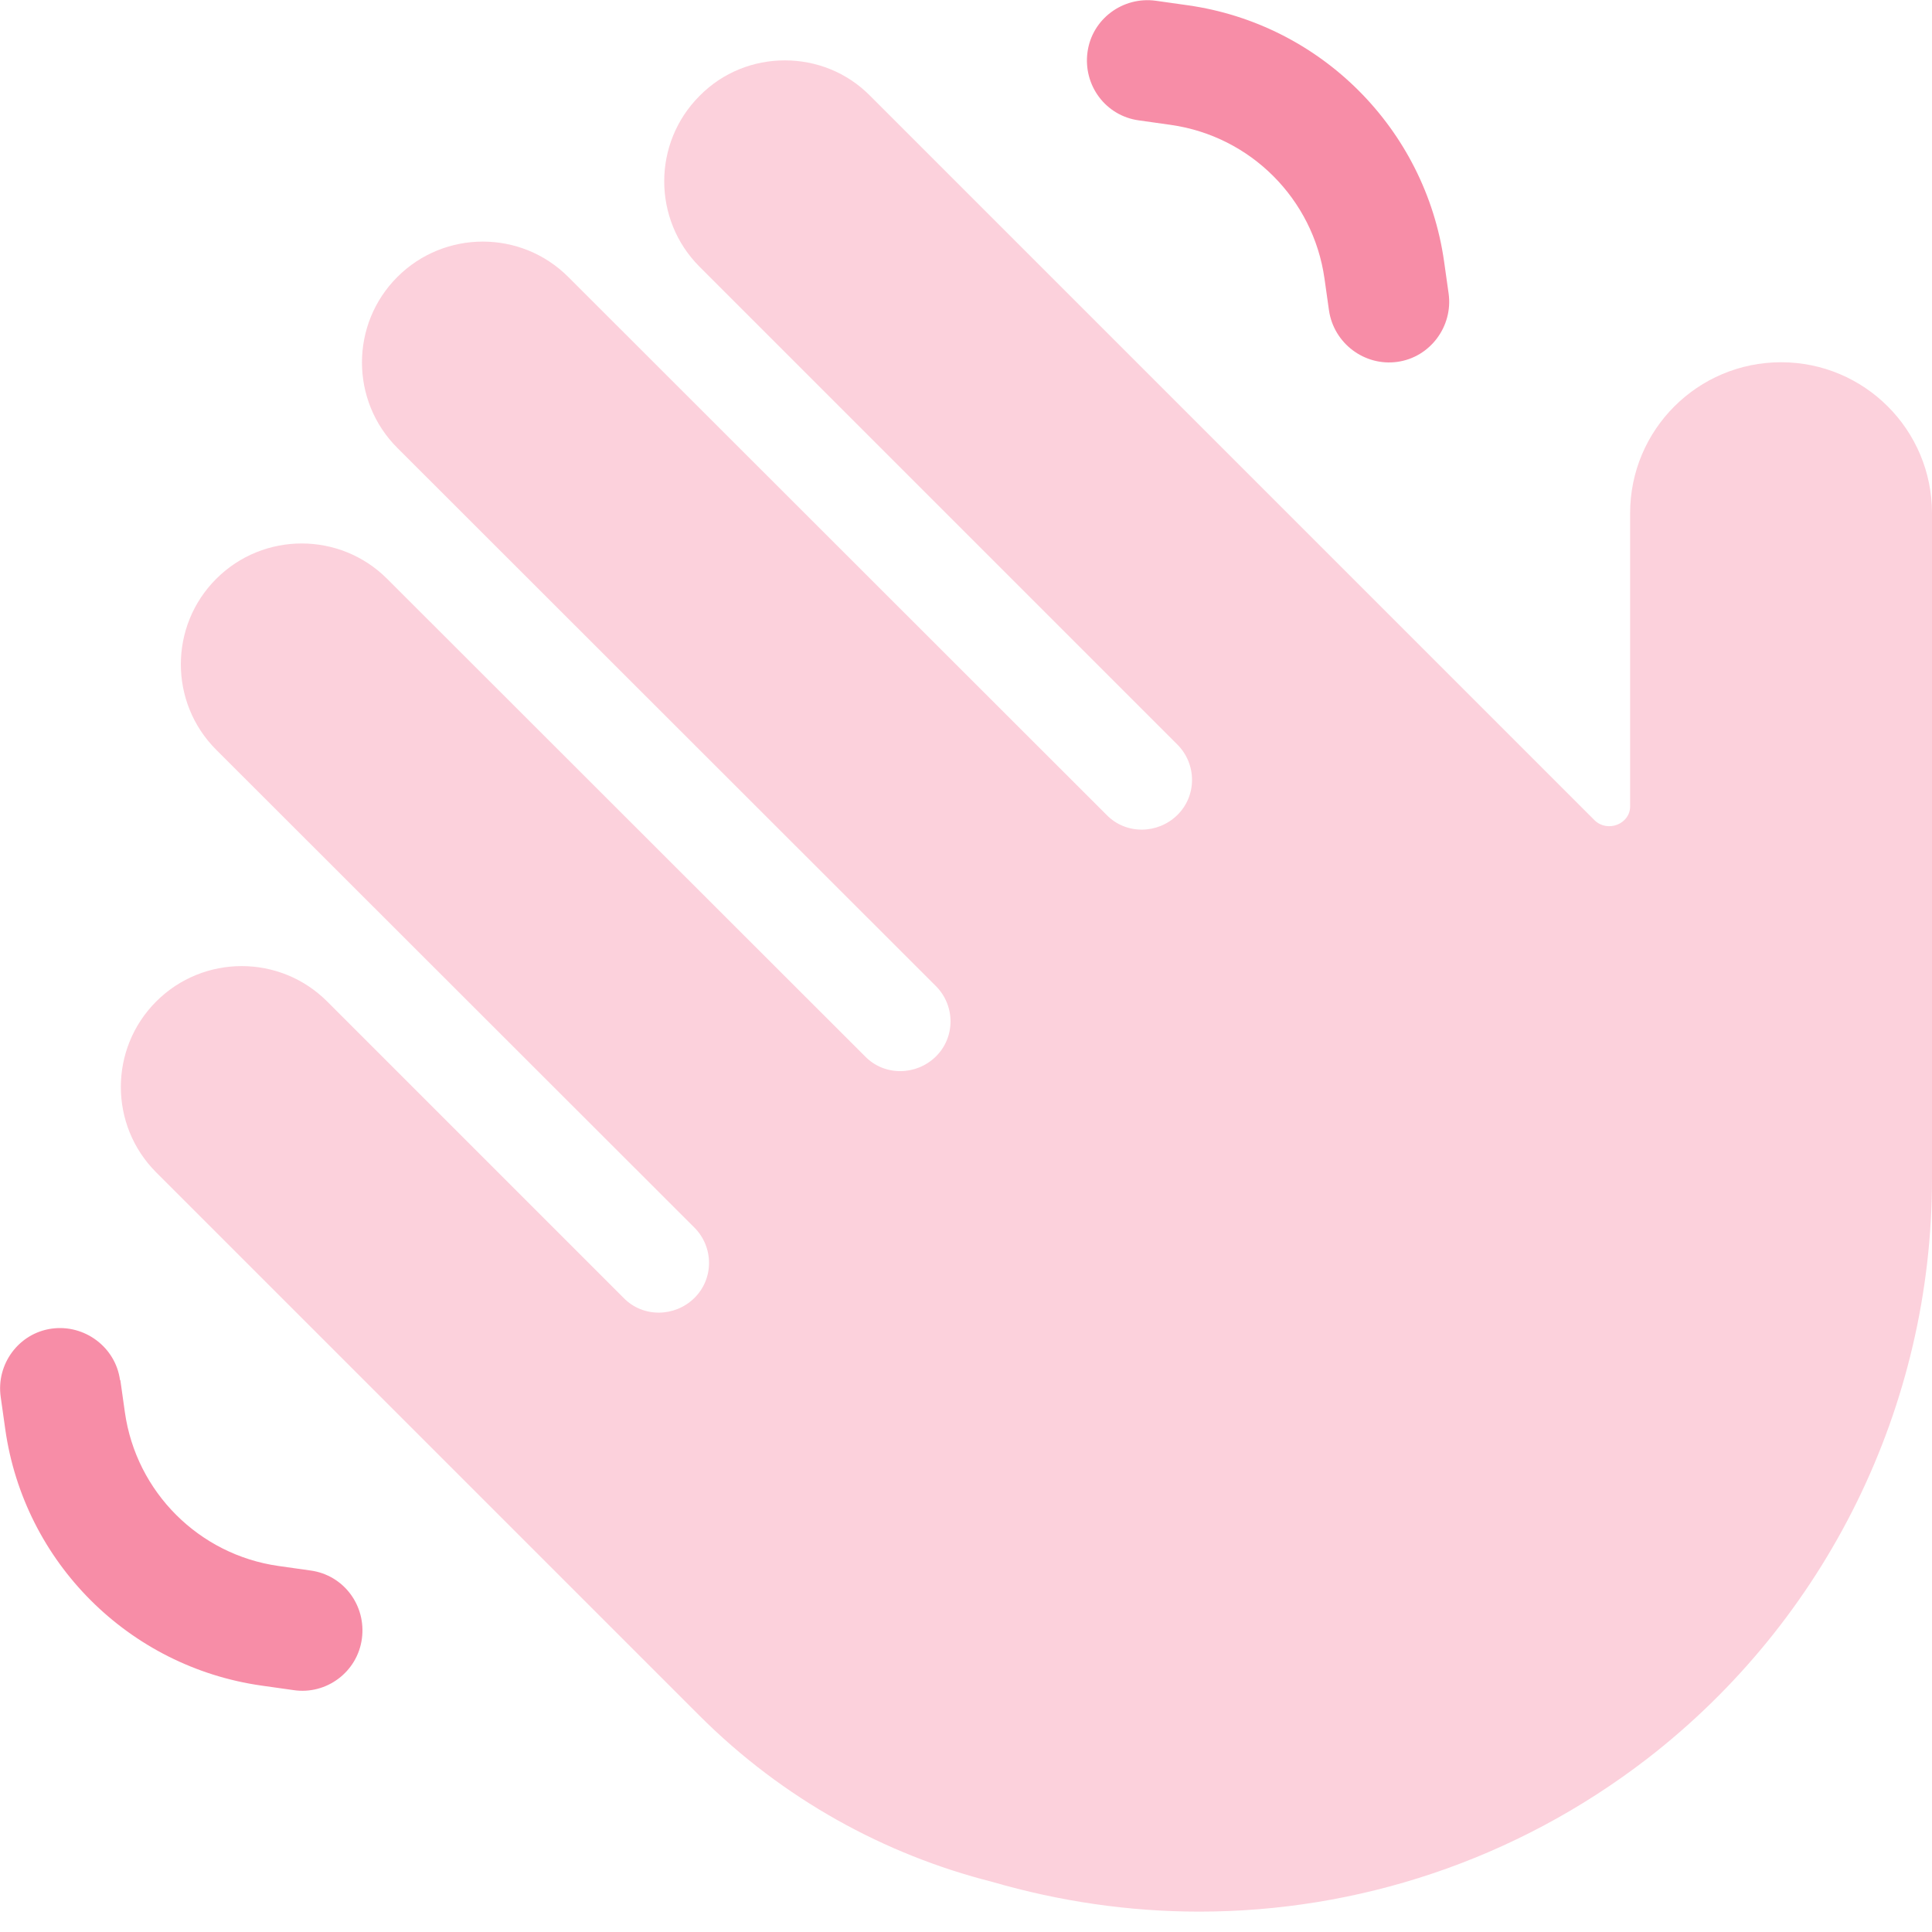 <svg width="512" height="512" viewBox="0 0 512 512" fill="none" xmlns="http://www.w3.org/2000/svg">
<g clip-path="url(#clip0_938_305)">
<path d="M41.4 265.4C28.9 277.9 28.9 298.2 41.4 310.7L73.4 342.7L180.4 449.7L185.3 454.6C207.5 476.8 234.5 491.5 262.9 498.7C280.8 503.9 299.2 506.6 317.8 506.6C359.5 506.6 401.3 493.2 436.5 466.1C484.1 429.3 512 372.6 512 312.4V136C512 113.9 494.1 96 472 96C449.9 96 432 113.9 432 136V213.7C432 218.4 426 220.7 422.6 217.4L230.6 25.4C224.4 19.1 216.2 16 208 16C199.8 16 191.6 19.1 185.4 25.4C172.9 37.9 172.9 58.2 185.4 70.7L312 197.3C317.2 202.5 317.2 210.9 312 216C306.8 221.1 298.4 221.2 293.3 216L150.6 73.4C138.1 60.9 117.8 60.9 105.3 73.4C92.8 85.9 92.8 106.2 105.3 118.7L248 261.3C253.2 266.5 253.2 274.9 248 280C242.8 285.1 234.4 285.2 229.3 280L102.6 153.4C90.1 140.9 69.8 140.9 57.3 153.4C44.8 165.9 44.8 186.2 57.3 198.7L184 325.3C189.2 330.5 189.2 338.9 184 344C178.8 349.1 170.4 349.2 165.3 344L118.7 297.4C108 286.7 97.3 276 86.7 265.4C74.2 252.9 53.9 252.9 41.4 265.4Z" fill="#FCD1DC"/>
<path d="M352.2 82.299C353.5 90.999 361.6 97.1 370.3 95.9C379 94.7 385.1 86.499 383.9 77.799L382.7 69.299C377.7 34.099 350 6.4 314.8 1.4L306.3 0.2C297.6 -1 289.4 5 288.2 13.8C287 22.599 293 30.7 301.8 31.899L310.3 33.099C331.4 36.099 348 52.7 351 73.799L352.2 82.299ZM31.8 365.7C30.6 357 22.4 350.9 13.7 352.1C5 353.3 -1.1 361.499 0.2 370.299L1.4 378.799C6.4 414 34.1 441.7 69.3 446.7L77.8 447.9C86.5 449.2 94.7 443.099 95.9 434.299C97.1 425.499 91.1 417.4 82.3 416.2L73.8 415C52.7 412 36.1 395.399 33.1 374.299L31.9 365.799L31.8 365.7Z" fill="#F78DA7"/>
</g>
<defs>
<clipPath id="clip0_938_305">
<rect width="512" height="512" fill="white"/>
</clipPath>
</defs>
</svg>
